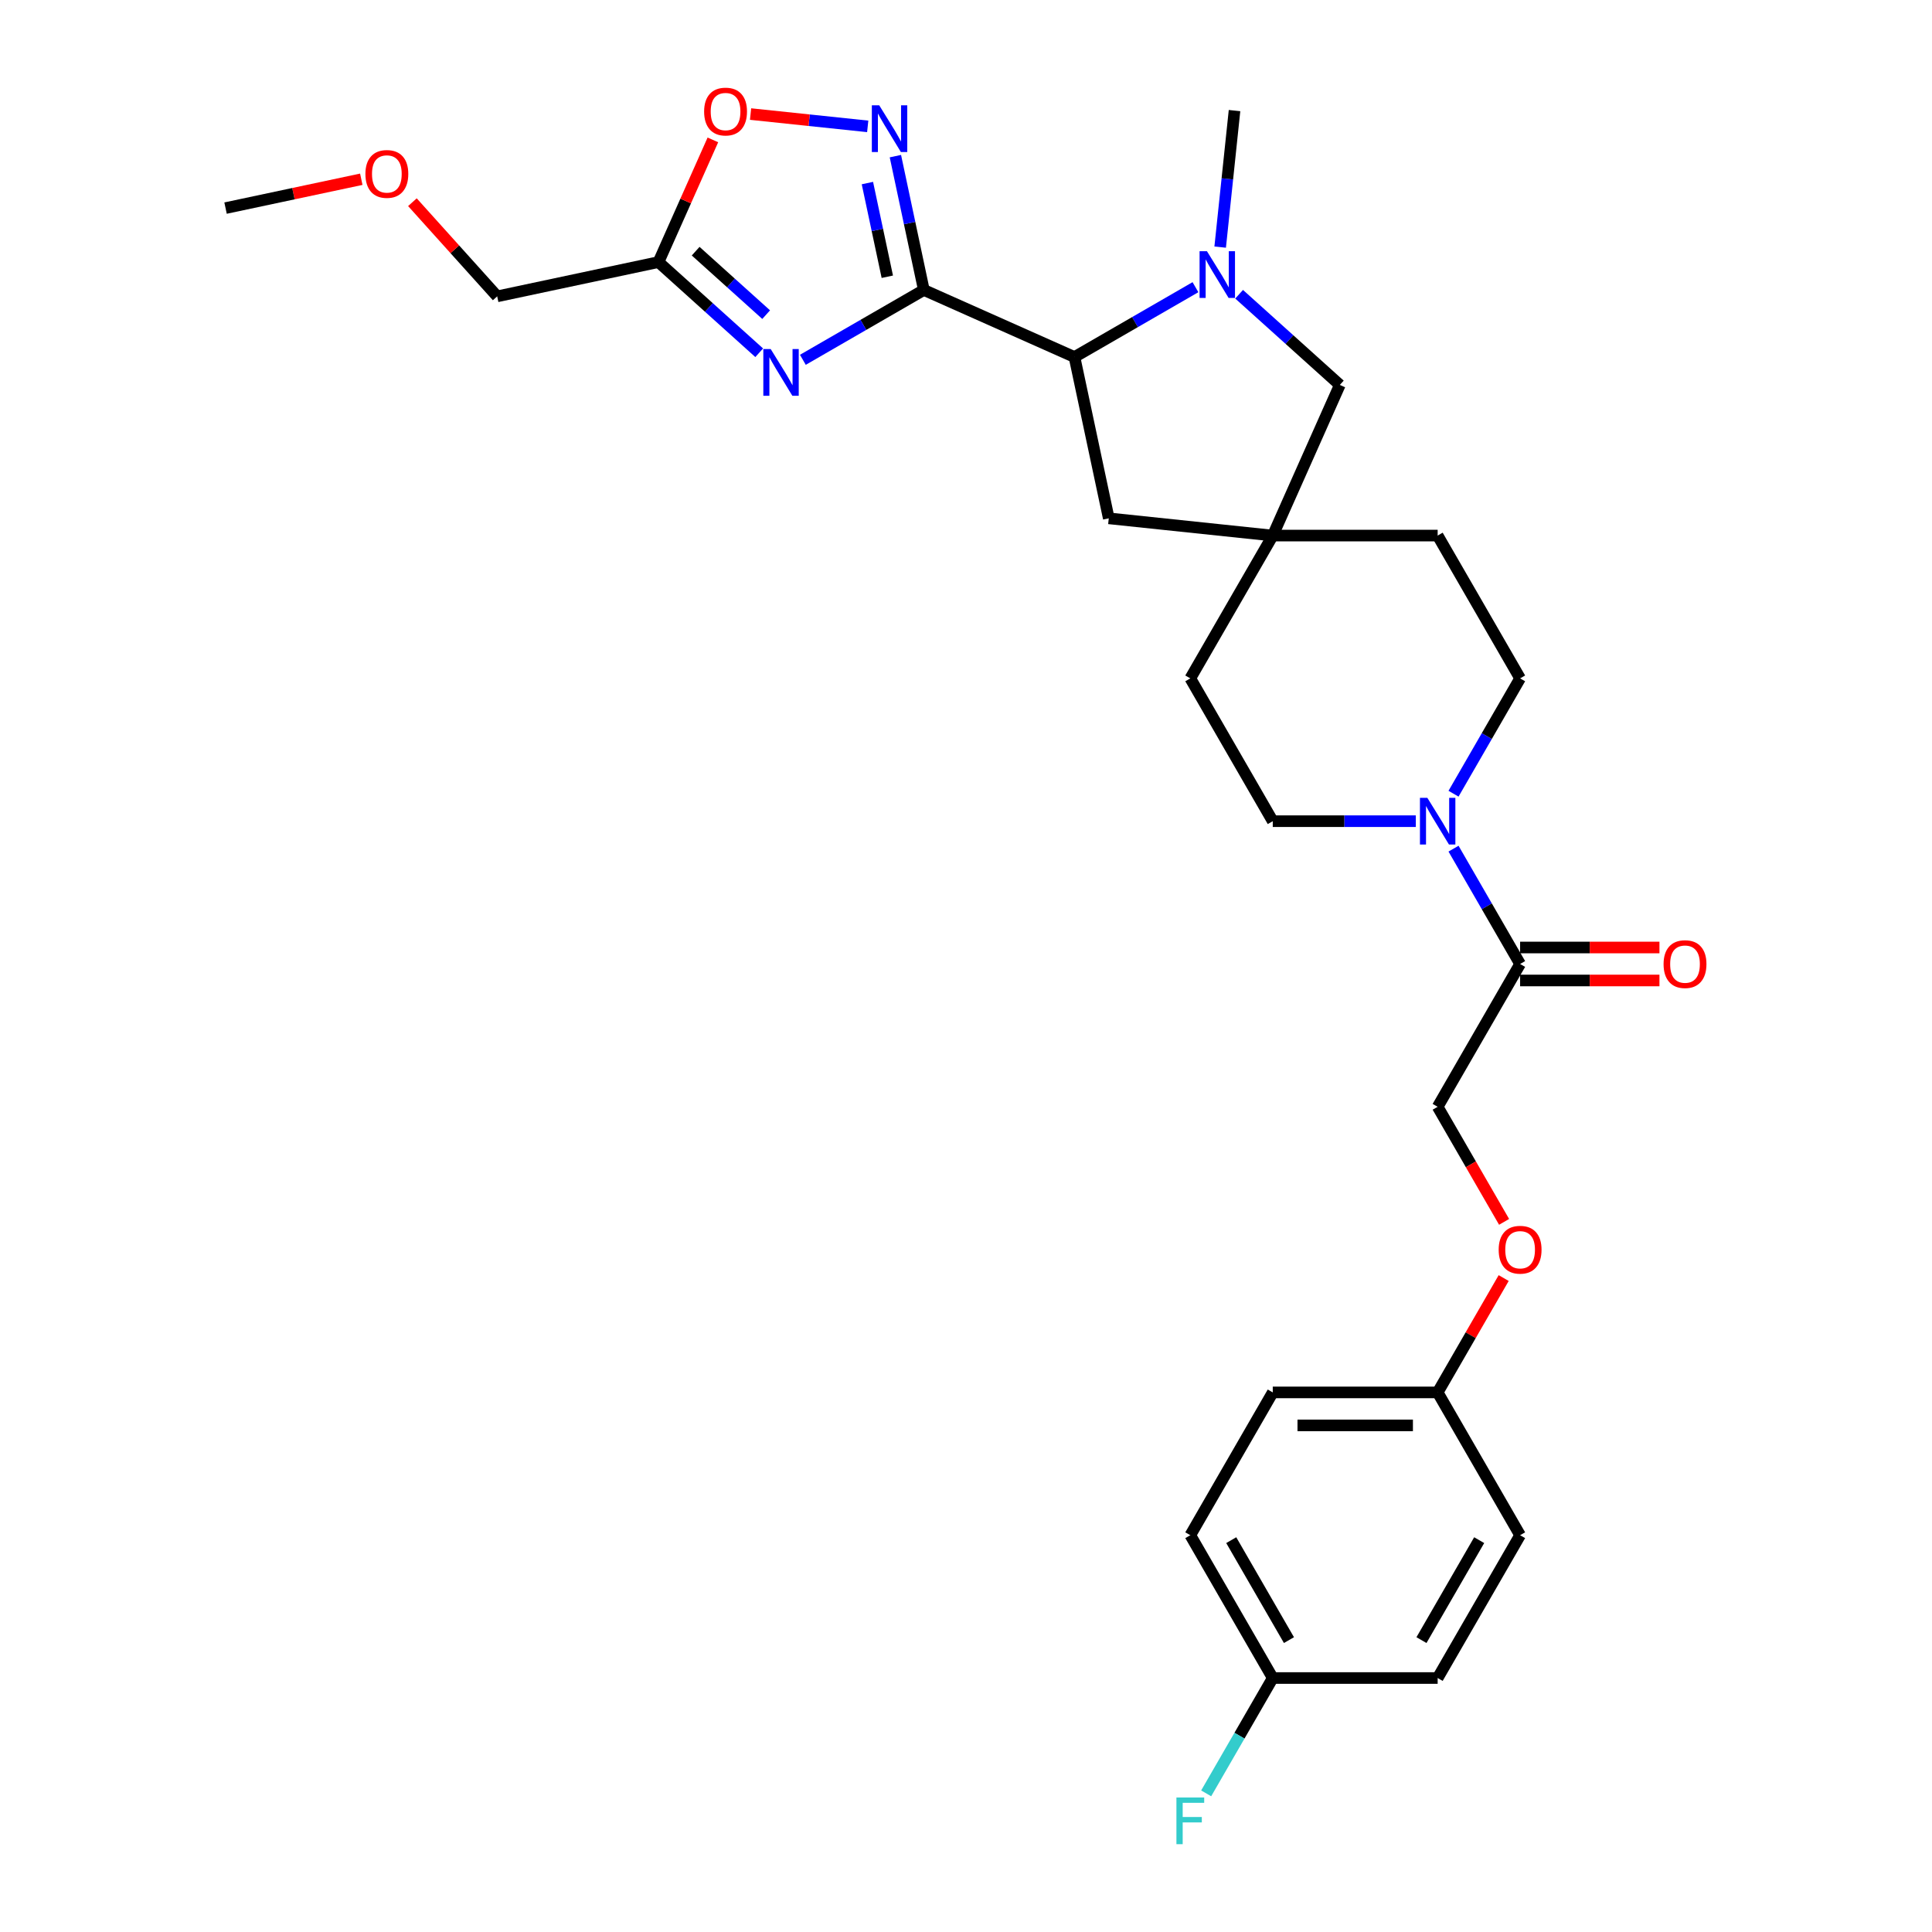 <?xml version='1.0' encoding='iso-8859-1'?>
<svg version='1.1' baseProfile='full'
              xmlns='http://www.w3.org/2000/svg'
                      xmlns:rdkit='http://www.rdkit.org/xml'
                      xmlns:xlink='http://www.w3.org/1999/xlink'
                  xml:space='preserve'
width='1000px' height='1000px' viewBox='0 0 1000 1000'>
<!-- END OF HEADER -->
<rect style='opacity:1.0;fill:#FFFFFF;stroke:none' width='1000' height='1000' x='0' y='0'> </rect>
<path class='bond-0' d='M 478.176,150.085 L 446.868,168.161' style='fill:none;fill-rule:evenodd;stroke:#000000;stroke-width:6px;stroke-linecap:butt;stroke-linejoin:miter;stroke-opacity:1' />
<path class='bond-0' d='M 446.868,168.161 L 415.56,186.237' style='fill:none;fill-rule:evenodd;stroke:#0000FF;stroke-width:6px;stroke-linecap:butt;stroke-linejoin:miter;stroke-opacity:1' />
<path class='bond-1' d='M 478.176,150.085 L 470.815,115.452' style='fill:none;fill-rule:evenodd;stroke:#000000;stroke-width:6px;stroke-linecap:butt;stroke-linejoin:miter;stroke-opacity:1' />
<path class='bond-1' d='M 470.815,115.452 L 463.453,80.818' style='fill:none;fill-rule:evenodd;stroke:#0000FF;stroke-width:6px;stroke-linecap:butt;stroke-linejoin:miter;stroke-opacity:1' />
<path class='bond-1' d='M 459.271,143.244 L 454.117,119.001' style='fill:none;fill-rule:evenodd;stroke:#000000;stroke-width:6px;stroke-linecap:butt;stroke-linejoin:miter;stroke-opacity:1' />
<path class='bond-1' d='M 454.117,119.001 L 448.964,94.757' style='fill:none;fill-rule:evenodd;stroke:#0000FF;stroke-width:6px;stroke-linecap:butt;stroke-linejoin:miter;stroke-opacity:1' />
<path class='bond-3' d='M 478.176,150.085 L 556.149,184.801' style='fill:none;fill-rule:evenodd;stroke:#000000;stroke-width:6px;stroke-linecap:butt;stroke-linejoin:miter;stroke-opacity:1' />
<path class='bond-4' d='M 392.959,182.586 L 366.895,159.118' style='fill:none;fill-rule:evenodd;stroke:#0000FF;stroke-width:6px;stroke-linecap:butt;stroke-linejoin:miter;stroke-opacity:1' />
<path class='bond-4' d='M 366.895,159.118 L 340.831,135.65' style='fill:none;fill-rule:evenodd;stroke:#000000;stroke-width:6px;stroke-linecap:butt;stroke-linejoin:miter;stroke-opacity:1' />
<path class='bond-4' d='M 396.562,162.86 L 378.317,146.432' style='fill:none;fill-rule:evenodd;stroke:#0000FF;stroke-width:6px;stroke-linecap:butt;stroke-linejoin:miter;stroke-opacity:1' />
<path class='bond-4' d='M 378.317,146.432 L 360.072,130.004' style='fill:none;fill-rule:evenodd;stroke:#000000;stroke-width:6px;stroke-linecap:butt;stroke-linejoin:miter;stroke-opacity:1' />
<path class='bond-6' d='M 449.13,65.411 L 418.811,62.224' style='fill:none;fill-rule:evenodd;stroke:#0000FF;stroke-width:6px;stroke-linecap:butt;stroke-linejoin:miter;stroke-opacity:1' />
<path class='bond-6' d='M 418.811,62.224 L 388.492,59.038' style='fill:none;fill-rule:evenodd;stroke:#FF0000;stroke-width:6px;stroke-linecap:butt;stroke-linejoin:miter;stroke-opacity:1' />
<path class='bond-2' d='M 618.765,148.649 L 587.457,166.725' style='fill:none;fill-rule:evenodd;stroke:#0000FF;stroke-width:6px;stroke-linecap:butt;stroke-linejoin:miter;stroke-opacity:1' />
<path class='bond-2' d='M 587.457,166.725 L 556.149,184.801' style='fill:none;fill-rule:evenodd;stroke:#000000;stroke-width:6px;stroke-linecap:butt;stroke-linejoin:miter;stroke-opacity:1' />
<path class='bond-9' d='M 641.366,152.3 L 667.43,175.768' style='fill:none;fill-rule:evenodd;stroke:#0000FF;stroke-width:6px;stroke-linecap:butt;stroke-linejoin:miter;stroke-opacity:1' />
<path class='bond-9' d='M 667.43,175.768 L 693.494,199.236' style='fill:none;fill-rule:evenodd;stroke:#000000;stroke-width:6px;stroke-linecap:butt;stroke-linejoin:miter;stroke-opacity:1' />
<path class='bond-20' d='M 631.56,127.905 L 635.274,92.573' style='fill:none;fill-rule:evenodd;stroke:#0000FF;stroke-width:6px;stroke-linecap:butt;stroke-linejoin:miter;stroke-opacity:1' />
<path class='bond-20' d='M 635.274,92.573 L 638.987,57.241' style='fill:none;fill-rule:evenodd;stroke:#000000;stroke-width:6px;stroke-linecap:butt;stroke-linejoin:miter;stroke-opacity:1' />
<path class='bond-10' d='M 556.149,184.801 L 573.895,268.287' style='fill:none;fill-rule:evenodd;stroke:#000000;stroke-width:6px;stroke-linecap:butt;stroke-linejoin:miter;stroke-opacity:1' />
<path class='bond-22' d='M 340.831,135.65 L 257.344,153.395' style='fill:none;fill-rule:evenodd;stroke:#000000;stroke-width:6px;stroke-linecap:butt;stroke-linejoin:miter;stroke-opacity:1' />
<path class='bond-29' d='M 340.831,135.65 L 354.909,104.029' style='fill:none;fill-rule:evenodd;stroke:#000000;stroke-width:6px;stroke-linecap:butt;stroke-linejoin:miter;stroke-opacity:1' />
<path class='bond-29' d='M 354.909,104.029 L 368.988,72.409' style='fill:none;fill-rule:evenodd;stroke:#FF0000;stroke-width:6px;stroke-linecap:butt;stroke-linejoin:miter;stroke-opacity:1' />
<path class='bond-5' d='M 752.34,410.823 L 769.573,380.974' style='fill:none;fill-rule:evenodd;stroke:#0000FF;stroke-width:6px;stroke-linecap:butt;stroke-linejoin:miter;stroke-opacity:1' />
<path class='bond-5' d='M 769.573,380.974 L 786.806,351.126' style='fill:none;fill-rule:evenodd;stroke:#000000;stroke-width:6px;stroke-linecap:butt;stroke-linejoin:miter;stroke-opacity:1' />
<path class='bond-7' d='M 752.34,439.262 L 769.573,469.111' style='fill:none;fill-rule:evenodd;stroke:#0000FF;stroke-width:6px;stroke-linecap:butt;stroke-linejoin:miter;stroke-opacity:1' />
<path class='bond-7' d='M 769.573,469.111 L 786.806,498.959' style='fill:none;fill-rule:evenodd;stroke:#000000;stroke-width:6px;stroke-linecap:butt;stroke-linejoin:miter;stroke-opacity:1' />
<path class='bond-31' d='M 732.83,425.043 L 695.804,425.043' style='fill:none;fill-rule:evenodd;stroke:#0000FF;stroke-width:6px;stroke-linecap:butt;stroke-linejoin:miter;stroke-opacity:1' />
<path class='bond-31' d='M 695.804,425.043 L 658.779,425.043' style='fill:none;fill-rule:evenodd;stroke:#000000;stroke-width:6px;stroke-linecap:butt;stroke-linejoin:miter;stroke-opacity:1' />
<path class='bond-13' d='M 786.806,498.959 L 744.13,572.876' style='fill:none;fill-rule:evenodd;stroke:#000000;stroke-width:6px;stroke-linecap:butt;stroke-linejoin:miter;stroke-opacity:1' />
<path class='bond-14' d='M 786.806,507.494 L 822.867,507.494' style='fill:none;fill-rule:evenodd;stroke:#000000;stroke-width:6px;stroke-linecap:butt;stroke-linejoin:miter;stroke-opacity:1' />
<path class='bond-14' d='M 822.867,507.494 L 858.928,507.494' style='fill:none;fill-rule:evenodd;stroke:#FF0000;stroke-width:6px;stroke-linecap:butt;stroke-linejoin:miter;stroke-opacity:1' />
<path class='bond-14' d='M 786.806,490.424 L 822.867,490.424' style='fill:none;fill-rule:evenodd;stroke:#000000;stroke-width:6px;stroke-linecap:butt;stroke-linejoin:miter;stroke-opacity:1' />
<path class='bond-14' d='M 822.867,490.424 L 858.928,490.424' style='fill:none;fill-rule:evenodd;stroke:#FF0000;stroke-width:6px;stroke-linecap:butt;stroke-linejoin:miter;stroke-opacity:1' />
<path class='bond-8' d='M 658.779,277.209 L 573.895,268.287' style='fill:none;fill-rule:evenodd;stroke:#000000;stroke-width:6px;stroke-linecap:butt;stroke-linejoin:miter;stroke-opacity:1' />
<path class='bond-16' d='M 658.779,277.209 L 616.103,351.126' style='fill:none;fill-rule:evenodd;stroke:#000000;stroke-width:6px;stroke-linecap:butt;stroke-linejoin:miter;stroke-opacity:1' />
<path class='bond-17' d='M 658.779,277.209 L 744.13,277.209' style='fill:none;fill-rule:evenodd;stroke:#000000;stroke-width:6px;stroke-linecap:butt;stroke-linejoin:miter;stroke-opacity:1' />
<path class='bond-30' d='M 658.779,277.209 L 693.494,199.236' style='fill:none;fill-rule:evenodd;stroke:#000000;stroke-width:6px;stroke-linecap:butt;stroke-linejoin:miter;stroke-opacity:1' />
<path class='bond-11' d='M 786.806,351.126 L 744.13,277.209' style='fill:none;fill-rule:evenodd;stroke:#000000;stroke-width:6px;stroke-linecap:butt;stroke-linejoin:miter;stroke-opacity:1' />
<path class='bond-12' d='M 658.779,425.043 L 616.103,351.126' style='fill:none;fill-rule:evenodd;stroke:#000000;stroke-width:6px;stroke-linecap:butt;stroke-linejoin:miter;stroke-opacity:1' />
<path class='bond-15' d='M 744.13,572.876 L 761.324,602.656' style='fill:none;fill-rule:evenodd;stroke:#000000;stroke-width:6px;stroke-linecap:butt;stroke-linejoin:miter;stroke-opacity:1' />
<path class='bond-15' d='M 761.324,602.656 L 778.518,632.437' style='fill:none;fill-rule:evenodd;stroke:#FF0000;stroke-width:6px;stroke-linecap:butt;stroke-linejoin:miter;stroke-opacity:1' />
<path class='bond-18' d='M 778.301,661.524 L 761.216,691.117' style='fill:none;fill-rule:evenodd;stroke:#FF0000;stroke-width:6px;stroke-linecap:butt;stroke-linejoin:miter;stroke-opacity:1' />
<path class='bond-18' d='M 761.216,691.117 L 744.13,720.709' style='fill:none;fill-rule:evenodd;stroke:#000000;stroke-width:6px;stroke-linecap:butt;stroke-linejoin:miter;stroke-opacity:1' />
<path class='bond-23' d='M 744.13,720.709 L 786.806,794.626' style='fill:none;fill-rule:evenodd;stroke:#000000;stroke-width:6px;stroke-linecap:butt;stroke-linejoin:miter;stroke-opacity:1' />
<path class='bond-24' d='M 744.13,720.709 L 658.779,720.709' style='fill:none;fill-rule:evenodd;stroke:#000000;stroke-width:6px;stroke-linecap:butt;stroke-linejoin:miter;stroke-opacity:1' />
<path class='bond-24' d='M 731.328,737.78 L 671.581,737.78' style='fill:none;fill-rule:evenodd;stroke:#000000;stroke-width:6px;stroke-linecap:butt;stroke-linejoin:miter;stroke-opacity:1' />
<path class='bond-19' d='M 658.779,868.543 L 616.103,794.626' style='fill:none;fill-rule:evenodd;stroke:#000000;stroke-width:6px;stroke-linecap:butt;stroke-linejoin:miter;stroke-opacity:1' />
<path class='bond-19' d='M 667.161,848.92 L 637.288,797.179' style='fill:none;fill-rule:evenodd;stroke:#000000;stroke-width:6px;stroke-linecap:butt;stroke-linejoin:miter;stroke-opacity:1' />
<path class='bond-21' d='M 658.779,868.543 L 641.546,898.391' style='fill:none;fill-rule:evenodd;stroke:#000000;stroke-width:6px;stroke-linecap:butt;stroke-linejoin:miter;stroke-opacity:1' />
<path class='bond-21' d='M 641.546,898.391 L 624.313,928.24' style='fill:none;fill-rule:evenodd;stroke:#33CCCC;stroke-width:6px;stroke-linecap:butt;stroke-linejoin:miter;stroke-opacity:1' />
<path class='bond-32' d='M 658.779,868.543 L 744.13,868.543' style='fill:none;fill-rule:evenodd;stroke:#000000;stroke-width:6px;stroke-linecap:butt;stroke-linejoin:miter;stroke-opacity:1' />
<path class='bond-27' d='M 257.344,153.395 L 235.403,129.027' style='fill:none;fill-rule:evenodd;stroke:#000000;stroke-width:6px;stroke-linecap:butt;stroke-linejoin:miter;stroke-opacity:1' />
<path class='bond-27' d='M 235.403,129.027 L 213.462,104.659' style='fill:none;fill-rule:evenodd;stroke:#FF0000;stroke-width:6px;stroke-linecap:butt;stroke-linejoin:miter;stroke-opacity:1' />
<path class='bond-25' d='M 786.806,794.626 L 744.13,868.543' style='fill:none;fill-rule:evenodd;stroke:#000000;stroke-width:6px;stroke-linecap:butt;stroke-linejoin:miter;stroke-opacity:1' />
<path class='bond-25' d='M 765.622,797.179 L 735.748,848.92' style='fill:none;fill-rule:evenodd;stroke:#000000;stroke-width:6px;stroke-linecap:butt;stroke-linejoin:miter;stroke-opacity:1' />
<path class='bond-26' d='M 658.779,720.709 L 616.103,794.626' style='fill:none;fill-rule:evenodd;stroke:#000000;stroke-width:6px;stroke-linecap:butt;stroke-linejoin:miter;stroke-opacity:1' />
<path class='bond-28' d='M 187.003,92.778 L 151.875,100.245' style='fill:none;fill-rule:evenodd;stroke:#FF0000;stroke-width:6px;stroke-linecap:butt;stroke-linejoin:miter;stroke-opacity:1' />
<path class='bond-28' d='M 151.875,100.245 L 116.746,107.712' style='fill:none;fill-rule:evenodd;stroke:#000000;stroke-width:6px;stroke-linecap:butt;stroke-linejoin:miter;stroke-opacity:1' />
<path  class='atom-1' d='M 398.917 180.675
L 406.837 193.478
Q 407.622 194.741, 408.886 197.029
Q 410.149 199.316, 410.217 199.453
L 410.217 180.675
L 413.426 180.675
L 413.426 204.847
L 410.115 204.847
L 401.614 190.849
Q 400.624 189.21, 399.565 187.333
Q 398.541 185.455, 398.234 184.874
L 398.234 204.847
L 395.093 204.847
L 395.093 180.675
L 398.917 180.675
' fill='#0000FF'/>
<path  class='atom-2' d='M 455.088 54.513
L 463.008 67.316
Q 463.794 68.579, 465.057 70.866
Q 466.32 73.154, 466.388 73.29
L 466.388 54.513
L 469.597 54.513
L 469.597 78.684
L 466.286 78.684
L 457.785 64.687
Q 456.795 63.048, 455.736 61.17
Q 454.712 59.292, 454.405 58.712
L 454.405 78.684
L 451.264 78.684
L 451.264 54.513
L 455.088 54.513
' fill='#0000FF'/>
<path  class='atom-3' d='M 624.723 130.039
L 632.643 142.842
Q 633.429 144.105, 634.692 146.393
Q 635.955 148.68, 636.023 148.817
L 636.023 130.039
L 639.232 130.039
L 639.232 154.211
L 635.921 154.211
L 627.42 140.213
Q 626.43 138.574, 625.371 136.697
Q 624.347 134.819, 624.04 134.238
L 624.04 154.211
L 620.899 154.211
L 620.899 130.039
L 624.723 130.039
' fill='#0000FF'/>
<path  class='atom-6' d='M 738.787 412.957
L 746.708 425.759
Q 747.493 427.023, 748.756 429.31
Q 750.02 431.598, 750.088 431.734
L 750.088 412.957
L 753.297 412.957
L 753.297 437.128
L 749.986 437.128
L 741.484 423.131
Q 740.494 421.492, 739.436 419.614
Q 738.412 417.736, 738.105 417.156
L 738.105 437.128
L 734.964 437.128
L 734.964 412.957
L 738.787 412.957
' fill='#0000FF'/>
<path  class='atom-7' d='M 364.451 57.745
Q 364.451 51.941, 367.319 48.698
Q 370.186 45.455, 375.547 45.455
Q 380.907 45.455, 383.774 48.698
Q 386.642 51.941, 386.642 57.745
Q 386.642 63.617, 383.74 66.963
Q 380.838 70.275, 375.547 70.275
Q 370.221 70.275, 367.319 66.963
Q 364.451 63.651, 364.451 57.745
M 375.547 67.544
Q 379.234 67.544, 381.214 65.085
Q 383.228 62.593, 383.228 57.745
Q 383.228 53, 381.214 50.61
Q 379.234 48.186, 375.547 48.186
Q 371.859 48.186, 369.845 50.576
Q 367.865 52.965, 367.865 57.745
Q 367.865 62.627, 369.845 65.085
Q 371.859 67.544, 375.547 67.544
' fill='#FF0000'/>
<path  class='atom-15' d='M 861.062 499.028
Q 861.062 493.224, 863.93 489.98
Q 866.798 486.737, 872.158 486.737
Q 877.518 486.737, 880.386 489.98
Q 883.254 493.224, 883.254 499.028
Q 883.254 504.9, 880.352 508.246
Q 877.45 511.557, 872.158 511.557
Q 866.832 511.557, 863.93 508.246
Q 861.062 504.934, 861.062 499.028
M 872.158 508.826
Q 875.845 508.826, 877.825 506.368
Q 879.84 503.876, 879.84 499.028
Q 879.84 494.282, 877.825 491.892
Q 875.845 489.468, 872.158 489.468
Q 868.471 489.468, 866.456 491.858
Q 864.476 494.248, 864.476 499.028
Q 864.476 503.91, 866.456 506.368
Q 868.471 508.826, 872.158 508.826
' fill='#FF0000'/>
<path  class='atom-16' d='M 775.711 646.861
Q 775.711 641.057, 778.578 637.814
Q 781.446 634.57, 786.806 634.57
Q 792.166 634.57, 795.034 637.814
Q 797.902 641.057, 797.902 646.861
Q 797.902 652.733, 795 656.079
Q 792.098 659.391, 786.806 659.391
Q 781.48 659.391, 778.578 656.079
Q 775.711 652.767, 775.711 646.861
M 786.806 656.659
Q 790.493 656.659, 792.474 654.201
Q 794.488 651.709, 794.488 646.861
Q 794.488 642.115, 792.474 639.726
Q 790.493 637.302, 786.806 637.302
Q 783.119 637.302, 781.105 639.691
Q 779.125 642.081, 779.125 646.861
Q 779.125 651.743, 781.105 654.201
Q 783.119 656.659, 786.806 656.659
' fill='#FF0000'/>
<path  class='atom-22' d='M 608.916 930.374
L 623.289 930.374
L 623.289 933.139
L 612.16 933.139
L 612.16 940.479
L 622.06 940.479
L 622.06 943.279
L 612.16 943.279
L 612.16 954.545
L 608.916 954.545
L 608.916 930.374
' fill='#33CCCC'/>
<path  class='atom-28' d='M 189.137 90.035
Q 189.137 84.231, 192.005 80.987
Q 194.873 77.744, 200.233 77.744
Q 205.593 77.744, 208.461 80.987
Q 211.329 84.231, 211.329 90.035
Q 211.329 95.907, 208.427 99.253
Q 205.525 102.564, 200.233 102.564
Q 194.907 102.564, 192.005 99.253
Q 189.137 95.941, 189.137 90.035
M 200.233 99.833
Q 203.92 99.833, 205.9 97.375
Q 207.915 94.883, 207.915 90.035
Q 207.915 85.289, 205.9 82.899
Q 203.92 80.475, 200.233 80.475
Q 196.546 80.475, 194.531 82.865
Q 192.551 85.255, 192.551 90.035
Q 192.551 94.917, 194.531 97.375
Q 196.546 99.833, 200.233 99.833
' fill='#FF0000'/>
</svg>

